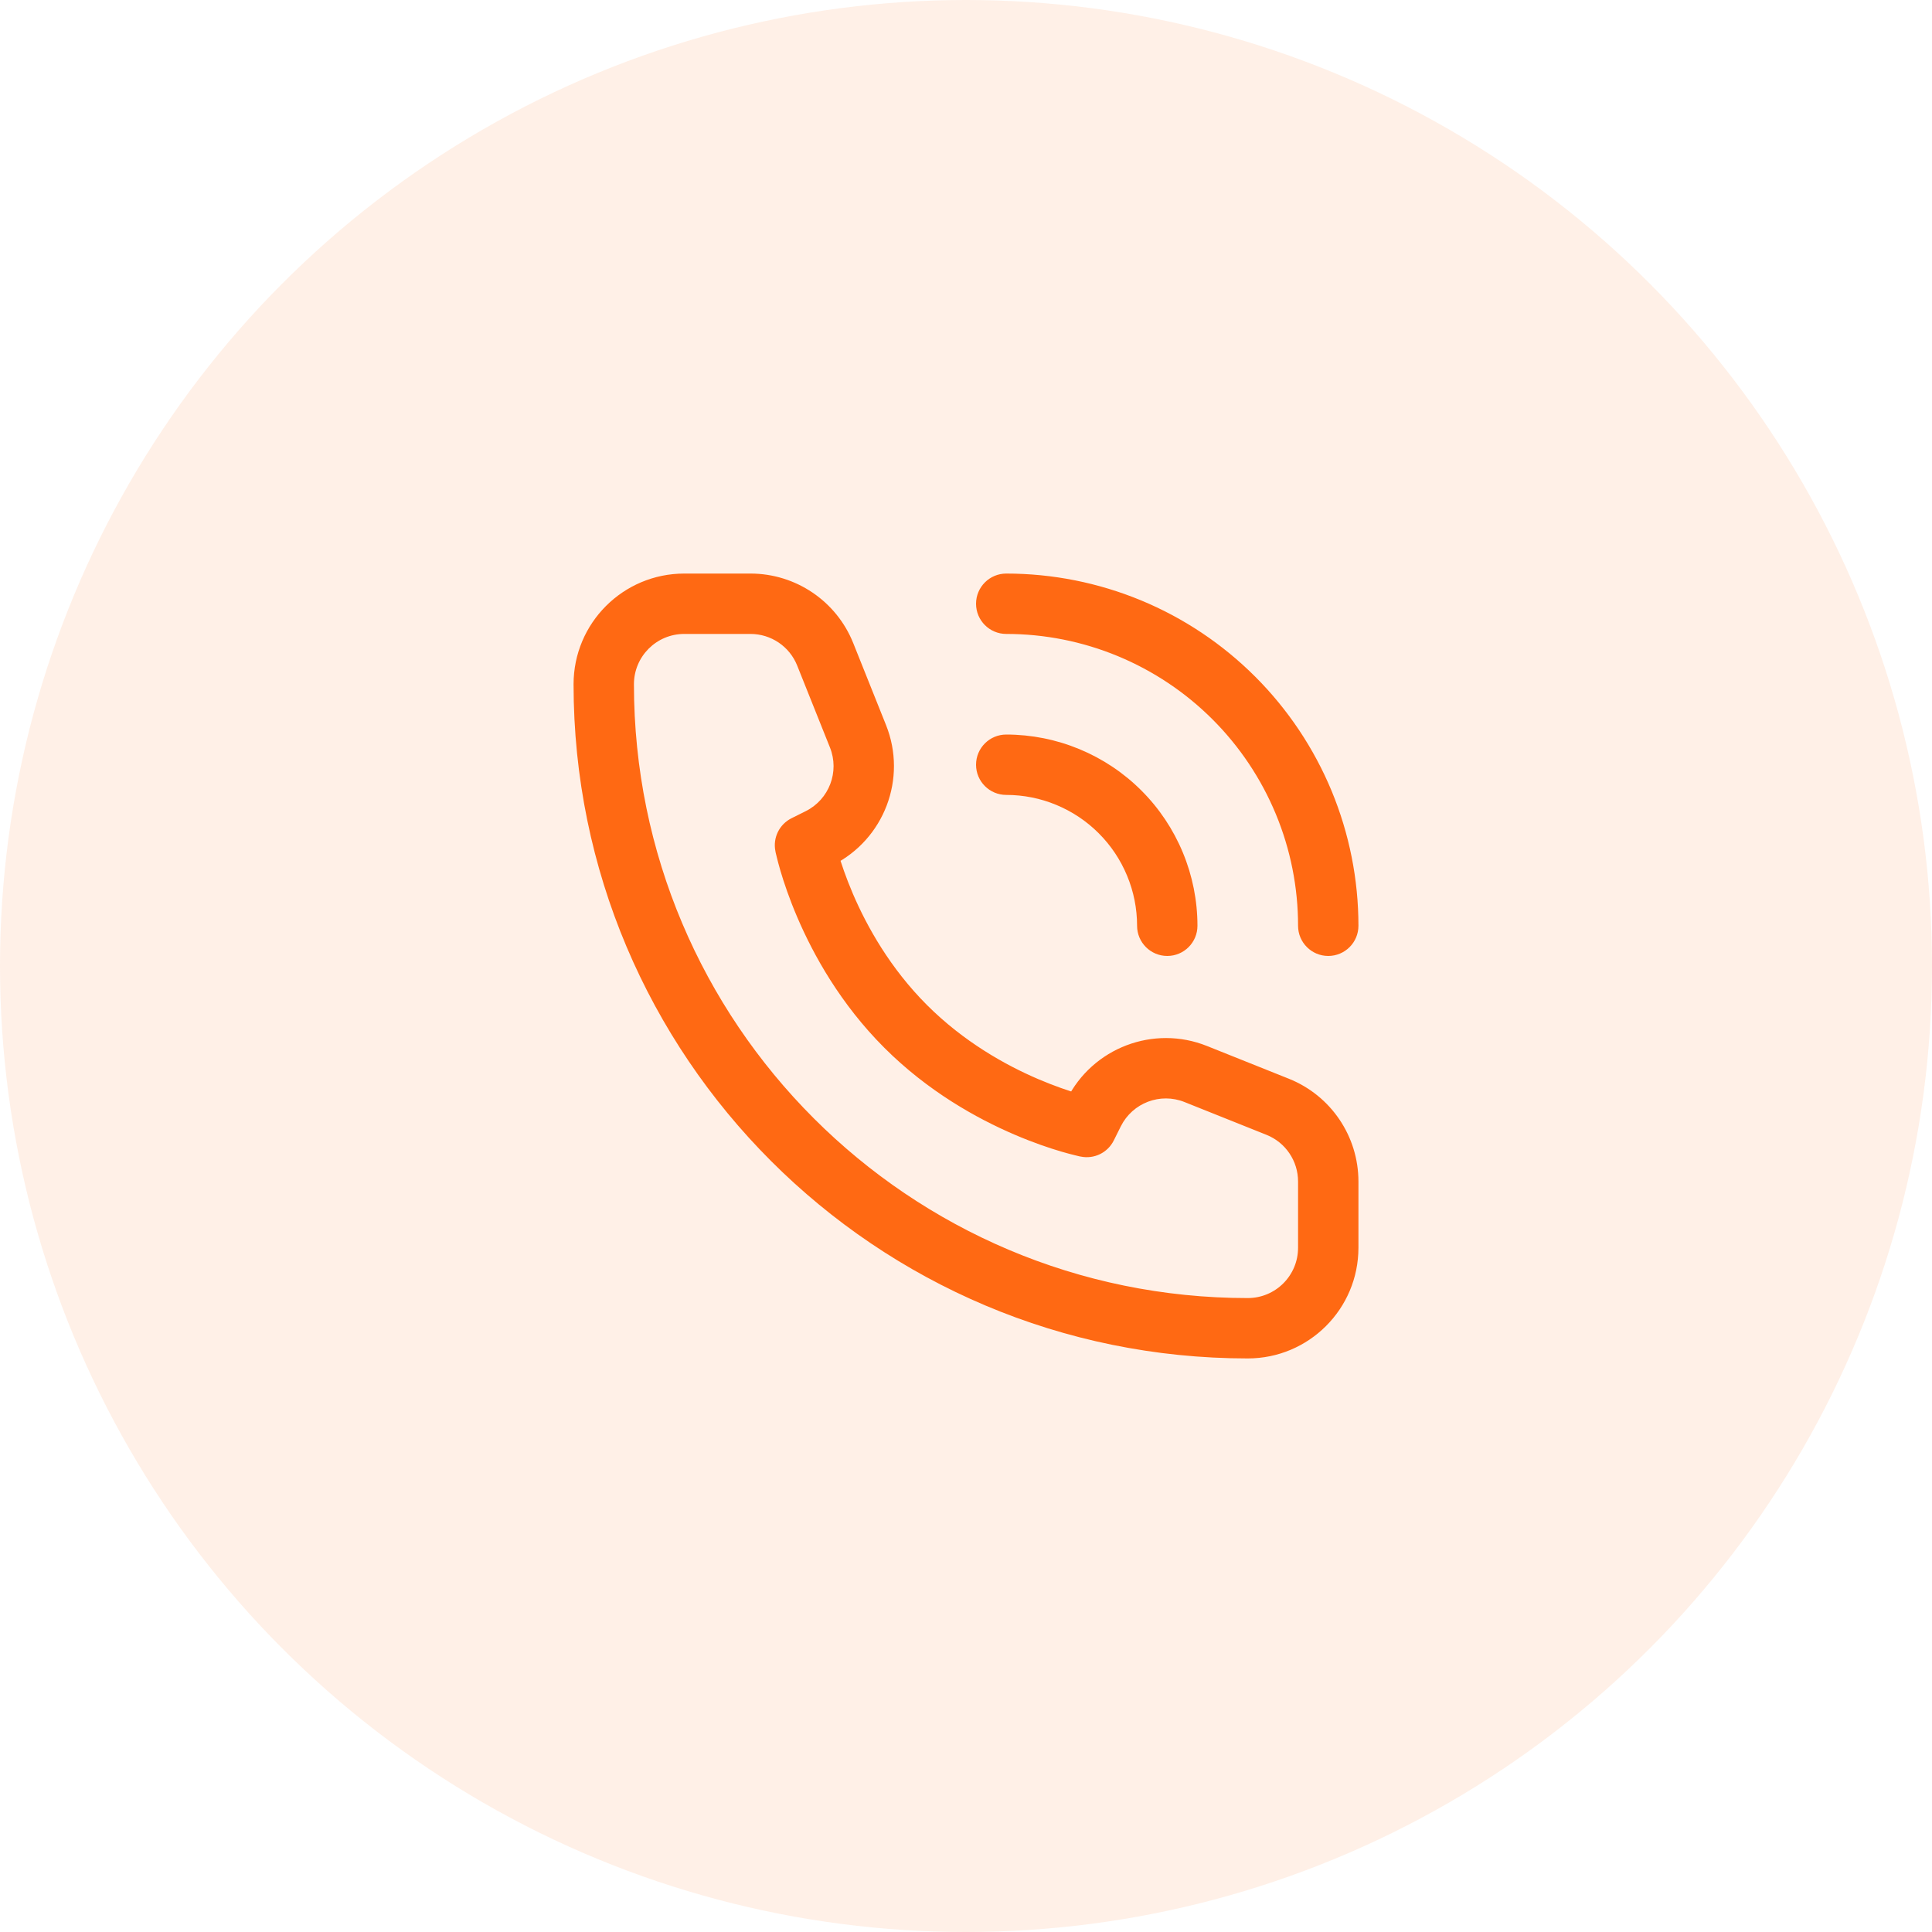 <?xml version="1.0" encoding="UTF-8"?>
<svg xmlns:xlink="http://www.w3.org/1999/xlink" xmlns="http://www.w3.org/2000/svg" width="40" height="40" viewBox="0 0 40 40" fill="none">
  <circle cx="20" cy="20" r="20" fill="#FF6913" fill-opacity="0.1"></circle>
  <path d="M22.5 23.333L22.377 23.946C22.654 24.002 22.933 23.865 23.059 23.613L22.5 23.333ZM16.667 17.5L16.387 16.941C16.135 17.067 15.998 17.346 16.054 17.623L16.667 17.5ZM16.962 17.352L17.241 17.912L17.241 17.912L16.962 17.352ZM17.764 15.243L18.344 15.011V15.011L17.764 15.243ZM17.086 13.548L16.505 13.78L17.086 13.548ZM26.452 22.914L26.22 23.495L26.452 22.914ZM24.757 22.236L24.989 21.656L24.757 22.236ZM22.648 23.038L23.206 23.318V23.318L22.648 23.038ZM23.542 19.167C23.542 19.512 23.822 19.792 24.167 19.792C24.512 19.792 24.792 19.512 24.792 19.167H23.542ZM23.913 17.891L24.49 17.652L23.913 17.891ZM22.109 16.087L22.348 15.51L22.109 16.087ZM20.833 15.208C20.488 15.208 20.208 15.488 20.208 15.833C20.208 16.178 20.488 16.458 20.833 16.458V15.208ZM26.875 19.167C26.875 19.512 27.155 19.792 27.5 19.792C27.845 19.792 28.125 19.512 28.125 19.167H26.875ZM26.992 16.615L27.57 16.376L26.992 16.615ZM23.385 13.008L23.624 12.43V12.43L23.385 13.008ZM20.833 11.875C20.488 11.875 20.208 12.155 20.208 12.5C20.208 12.845 20.488 13.125 20.833 13.125V11.875ZM26.875 24.462V25.833H28.125V24.462H26.875ZM14.167 13.125H15.538V11.875H14.167V13.125ZM22.5 23.333C22.623 22.721 22.623 22.721 22.623 22.721C22.623 22.721 22.623 22.721 22.623 22.721C22.623 22.721 22.624 22.721 22.624 22.721C22.624 22.721 22.624 22.721 22.624 22.721C22.624 22.721 22.623 22.721 22.622 22.721C22.621 22.72 22.617 22.719 22.611 22.718C22.599 22.715 22.581 22.711 22.555 22.705C22.504 22.692 22.425 22.672 22.325 22.643C22.123 22.583 21.835 22.487 21.496 22.342C20.816 22.051 19.953 21.569 19.192 20.808L18.308 21.692C19.213 22.597 20.225 23.157 21.004 23.491C21.395 23.659 21.731 23.771 21.972 23.842C22.093 23.877 22.19 23.903 22.259 23.919C22.294 23.928 22.322 23.934 22.341 23.939C22.351 23.941 22.359 23.942 22.365 23.944C22.368 23.944 22.371 23.945 22.373 23.945C22.374 23.945 22.375 23.946 22.376 23.946C22.376 23.946 22.376 23.946 22.377 23.946C22.377 23.946 22.377 23.946 22.377 23.946C22.377 23.946 22.377 23.946 22.5 23.333ZM19.192 20.808C18.431 20.047 17.949 19.184 17.658 18.504C17.513 18.165 17.417 17.877 17.357 17.675C17.328 17.575 17.308 17.496 17.295 17.445C17.289 17.419 17.285 17.401 17.282 17.389C17.281 17.383 17.28 17.379 17.279 17.378C17.279 17.377 17.279 17.376 17.279 17.376C17.279 17.376 17.279 17.376 17.279 17.376C17.279 17.376 17.279 17.377 17.279 17.377C17.279 17.377 17.279 17.377 17.279 17.377C17.279 17.377 17.279 17.377 16.667 17.5C16.054 17.623 16.054 17.623 16.054 17.623C16.054 17.623 16.054 17.623 16.054 17.623C16.054 17.624 16.054 17.624 16.054 17.624C16.054 17.625 16.055 17.626 16.055 17.627C16.055 17.629 16.056 17.632 16.056 17.635C16.058 17.641 16.059 17.649 16.061 17.659C16.066 17.678 16.072 17.706 16.081 17.741C16.097 17.81 16.123 17.907 16.158 18.028C16.229 18.269 16.341 18.605 16.509 18.996C16.843 19.775 17.403 20.787 18.308 21.692L19.192 20.808ZM16.946 18.059L17.241 17.912L16.682 16.794L16.387 16.941L16.946 18.059ZM18.344 15.011L17.666 13.316L16.505 13.78L17.183 15.475L18.344 15.011ZM26.684 22.334L24.989 21.656L24.525 22.817L26.22 23.495L26.684 22.334ZM22.088 22.759L21.941 23.054L23.059 23.613L23.206 23.318L22.088 22.759ZM24.989 21.656C23.883 21.213 22.622 21.693 22.088 22.759L23.206 23.318C23.449 22.833 24.022 22.615 24.525 22.817L24.989 21.656ZM17.241 17.912C18.307 17.378 18.787 16.117 18.344 15.011L17.183 15.475C17.385 15.978 17.167 16.551 16.682 16.794L17.241 17.912ZM15.538 13.125C15.964 13.125 16.347 13.384 16.505 13.78L17.666 13.316C17.318 12.445 16.475 11.875 15.538 11.875V13.125ZM28.125 24.462C28.125 23.525 27.555 22.682 26.684 22.334L26.22 23.495C26.616 23.653 26.875 24.036 26.875 24.462H28.125ZM25.833 26.875C18.815 26.875 13.125 21.185 13.125 14.167H11.875C11.875 21.876 18.124 28.125 25.833 28.125V26.875ZM25.833 28.125C27.099 28.125 28.125 27.099 28.125 25.833H26.875C26.875 26.409 26.409 26.875 25.833 26.875V28.125ZM13.125 14.167C13.125 13.591 13.591 13.125 14.167 13.125V11.875C12.901 11.875 11.875 12.901 11.875 14.167H13.125ZM24.792 19.167C24.792 18.647 24.689 18.132 24.49 17.652L23.335 18.13C23.472 18.459 23.542 18.811 23.542 19.167H24.792ZM24.49 17.652C24.291 17.172 24 16.735 23.632 16.368L22.748 17.252C23 17.503 23.199 17.802 23.335 18.13L24.49 17.652ZM23.632 16.368C23.265 16 22.828 15.709 22.348 15.51L21.87 16.665C22.198 16.801 22.497 17 22.748 17.252L23.632 16.368ZM22.348 15.51C21.868 15.311 21.353 15.208 20.833 15.208V16.458C21.189 16.458 21.541 16.528 21.87 16.665L22.348 15.51ZM28.125 19.167C28.125 18.209 27.936 17.261 27.57 16.376L26.415 16.855C26.719 17.588 26.875 18.373 26.875 19.167H28.125ZM27.57 16.376C27.203 15.492 26.666 14.688 25.989 14.011L25.105 14.895C25.666 15.456 26.111 16.122 26.415 16.855L27.57 16.376ZM25.989 14.011C25.312 13.334 24.508 12.796 23.624 12.43L23.145 13.585C23.878 13.889 24.544 14.334 25.105 14.895L25.989 14.011ZM23.624 12.43C22.739 12.064 21.791 11.875 20.833 11.875V13.125C21.627 13.125 22.412 13.281 23.145 13.585L23.624 12.43Z" fill="#FF6913"></path>
</svg>
